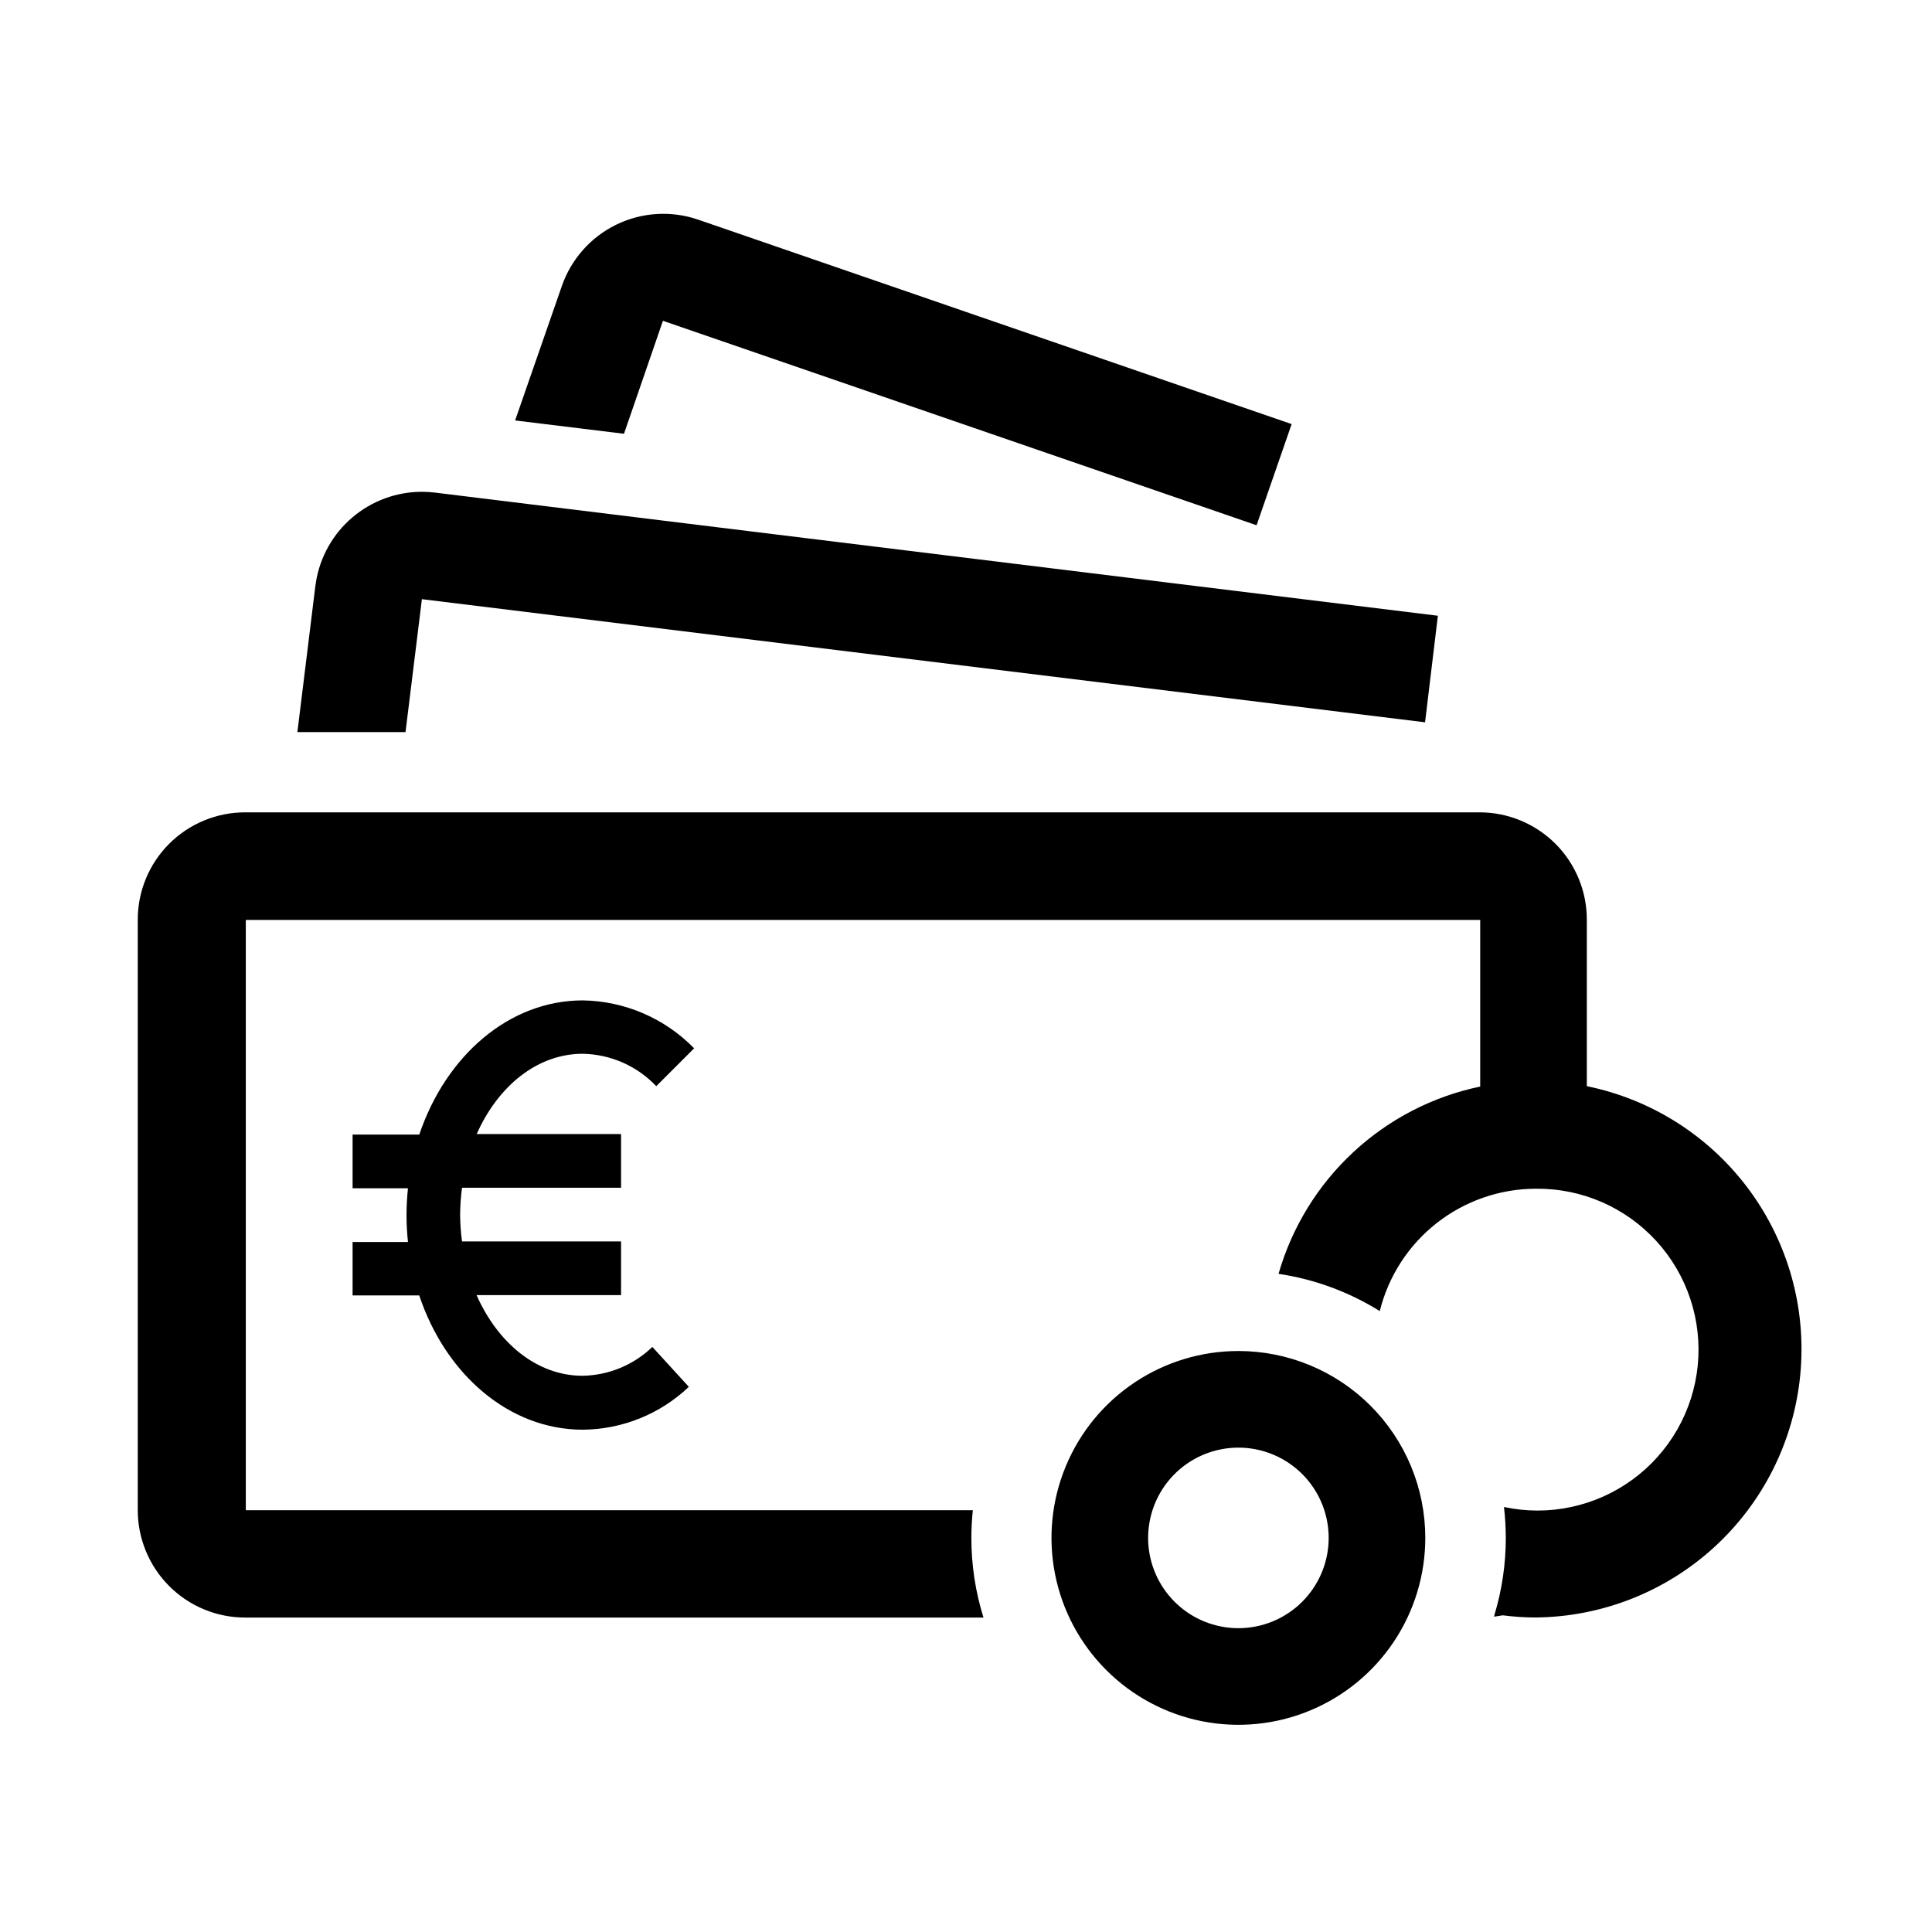 <svg width="100" height="100" viewBox="0 0 100 100" fill="none" xmlns="http://www.w3.org/2000/svg">
<path d="M33.78 69.732L35.654 71.782C34.173 73.191 32.211 73.985 30.166 74.001C26.337 74.001 23.056 71.123 21.7 67.051H18.25V64.284H21.116C21.067 63.825 21.042 63.365 21.041 62.904C21.042 62.436 21.067 61.969 21.116 61.504H18.25V58.725H21.703C23.075 54.653 26.344 51.78 30.166 51.78C32.339 51.814 34.41 52.706 35.928 54.261L33.968 56.221C33.477 55.703 32.887 55.287 32.234 54.999C31.581 54.711 30.876 54.556 30.162 54.543C27.81 54.543 25.772 56.217 24.675 58.698H32.146V61.477H23.914C23.852 61.941 23.819 62.408 23.816 62.876C23.819 63.338 23.852 63.799 23.914 64.256H32.146V67.035H24.667C25.768 69.524 27.803 71.21 30.154 71.21C31.505 71.186 32.796 70.653 33.768 69.716L33.78 69.732ZM21.837 31.013L73.761 37.386L74.424 31.871L22.527 25.498C22.299 25.47 22.07 25.455 21.841 25.455C20.52 25.455 19.243 25.926 18.238 26.782C17.232 27.638 16.564 28.824 16.353 30.127C16.353 30.198 16.329 30.268 16.322 30.339L15.393 37.892H20.99L21.837 31.013ZM34.313 16.604L65.04 27.187L66.855 21.951L36.132 11.367C35.442 11.131 34.712 11.032 33.984 11.078C33.256 11.123 32.544 11.312 31.889 11.633C31.234 11.953 30.648 12.4 30.166 12.947C29.683 13.494 29.313 14.13 29.076 14.82L26.662 21.762L32.298 22.452L34.313 16.604ZM82.134 56.224V47.601C82.134 46.872 81.991 46.149 81.712 45.475C81.433 44.801 81.024 44.188 80.508 43.672C79.992 43.157 79.38 42.748 78.706 42.469C78.032 42.19 77.309 42.046 76.58 42.047H12.688C11.958 42.046 11.236 42.19 10.561 42.469C9.887 42.748 9.274 43.157 8.758 43.672C8.242 44.188 7.832 44.801 7.553 45.475C7.274 46.149 7.13 46.871 7.13 47.601V78.151C7.128 78.883 7.271 79.609 7.551 80.285C7.83 80.962 8.24 81.577 8.758 82.095C9.275 82.613 9.89 83.023 10.566 83.303C11.243 83.583 11.968 83.726 12.7 83.725H50.905C50.488 82.392 50.277 81.003 50.278 79.606C50.278 79.12 50.306 78.641 50.353 78.167H12.723V47.617H76.615V56.24C74.157 56.753 71.887 57.926 70.047 59.635C68.208 61.343 66.87 63.521 66.177 65.934C68.037 66.21 69.821 66.867 71.417 67.862C71.864 66.056 72.902 64.452 74.366 63.304C75.83 62.156 77.636 61.531 79.496 61.528C80.667 61.515 81.828 61.75 82.903 62.216C83.977 62.683 84.941 63.371 85.732 64.235C86.522 65.1 87.122 66.121 87.491 67.233C87.86 68.344 87.99 69.522 87.874 70.687C87.757 71.853 87.395 72.98 86.813 73.997C86.231 75.013 85.441 75.896 84.495 76.586C83.548 77.276 82.467 77.759 81.321 78.003C80.176 78.248 78.991 78.247 77.846 78.002C77.907 78.533 77.938 79.067 77.94 79.602C77.94 80.943 77.745 82.276 77.36 83.561C77.36 83.6 77.34 83.639 77.328 83.678C77.469 83.659 77.642 83.635 77.779 83.608C78.338 83.681 78.901 83.719 79.465 83.721C82.897 83.694 86.198 82.397 88.73 80.08C91.263 77.763 92.848 74.591 93.18 71.174C93.513 67.758 92.568 64.34 90.529 61.578C88.49 58.817 85.501 56.908 82.138 56.221L82.134 56.224ZM73.773 79.602C73.773 81.515 73.206 83.385 72.143 84.976C71.08 86.567 69.569 87.807 67.801 88.539C66.034 89.272 64.088 89.463 62.212 89.09C60.335 88.716 58.612 87.795 57.259 86.442C55.906 85.089 54.984 83.366 54.611 81.489C54.238 79.612 54.429 77.667 55.162 75.9C55.894 74.132 57.134 72.621 58.725 71.558C60.316 70.495 62.186 69.928 64.099 69.928C65.37 69.928 66.628 70.178 67.801 70.664C68.975 71.15 70.041 71.863 70.94 72.761C71.838 73.66 72.551 74.726 73.037 75.9C73.523 77.073 73.773 78.331 73.773 79.602ZM68.772 79.602C68.772 78.678 68.498 77.774 67.984 77.006C67.471 76.238 66.741 75.639 65.887 75.285C65.034 74.931 64.094 74.839 63.188 75.019C62.281 75.2 61.449 75.644 60.795 76.298C60.142 76.951 59.697 77.784 59.517 78.69C59.336 79.597 59.429 80.536 59.783 81.39C60.136 82.243 60.735 82.973 61.503 83.487C62.272 84 63.175 84.274 64.099 84.274C64.713 84.274 65.321 84.153 65.888 83.918C66.455 83.683 66.971 83.338 67.404 82.904C67.838 82.47 68.182 81.954 68.417 81.387C68.652 80.82 68.772 80.212 68.772 79.598" fill="#000"/>
</svg>
